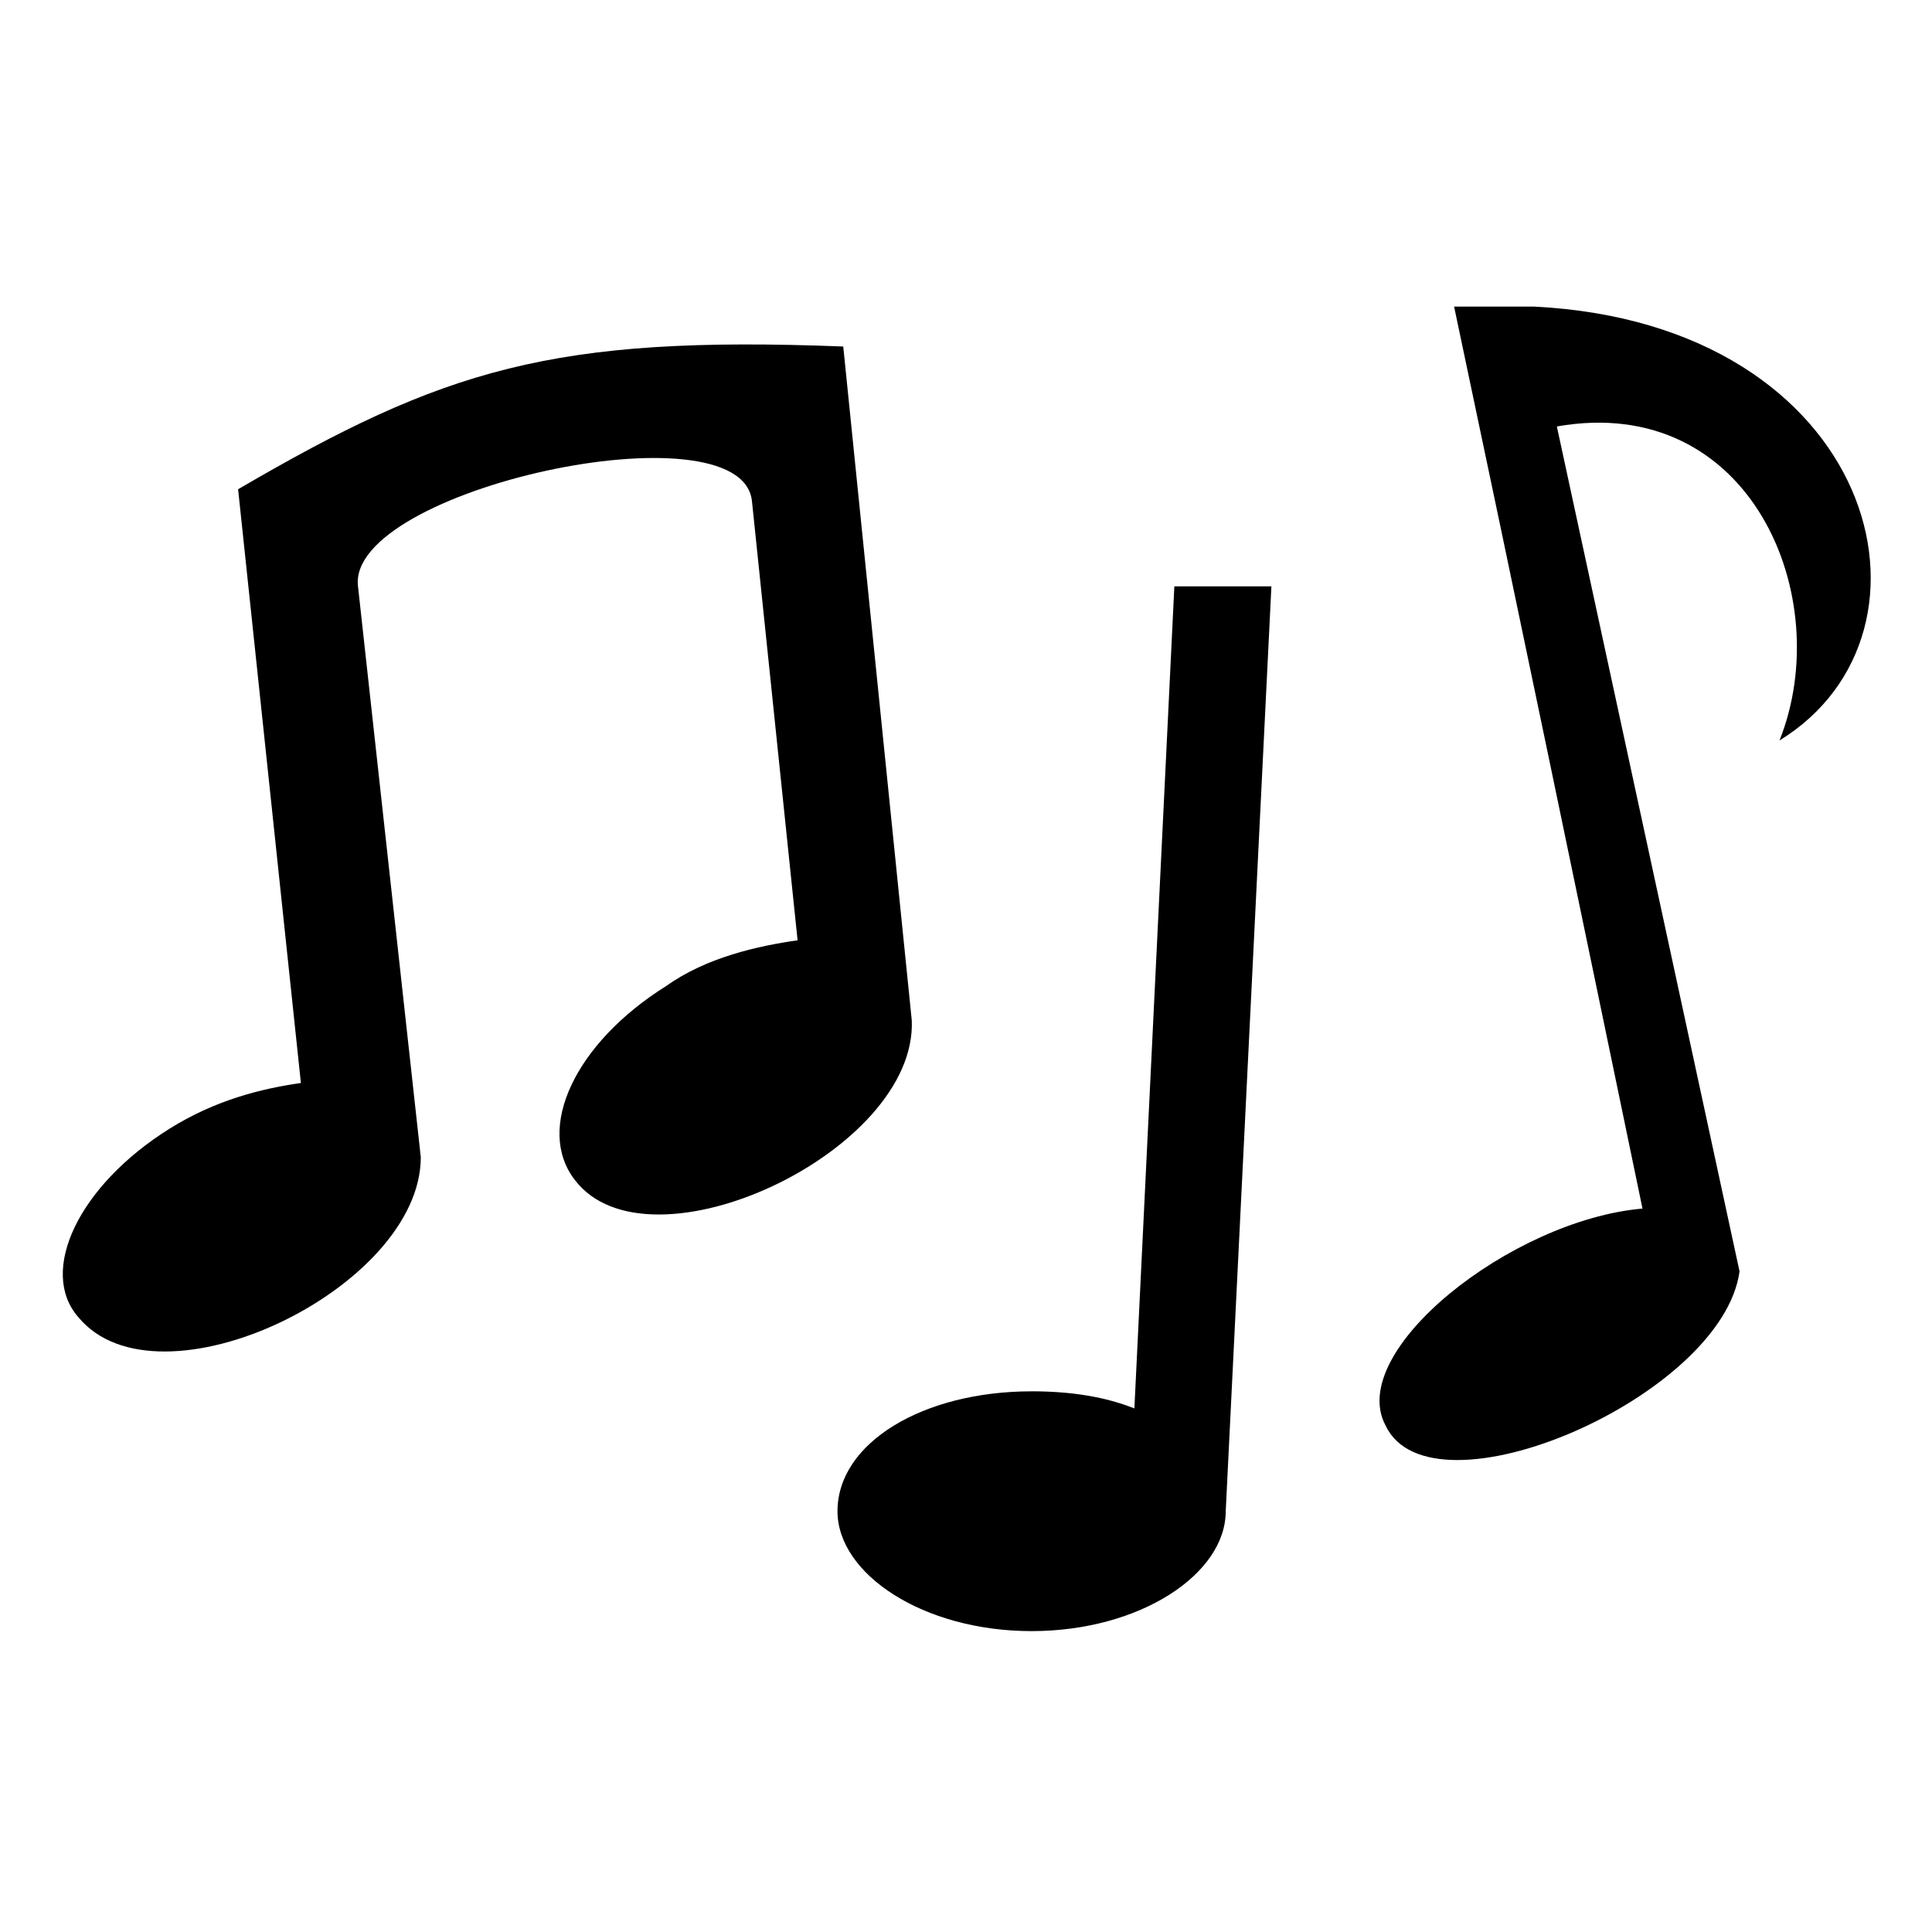 <?xml version="1.0" encoding="UTF-8"?>
<!-- Uploaded to: SVG Repo, www.svgrepo.com, Generator: SVG Repo Mixer Tools -->
<svg fill="#000000" width="800px" height="800px" version="1.1" viewBox="144 144 512 512" xmlns="http://www.w3.org/2000/svg">
 <path d="m367.47 235.84 18.156 178.53c1.512 34.797-69.594 68.082-89.262 42.363-10.59-13.617 0-36.312 24.207-51.441 10.59-7.566 24.207-10.59 34.797-12.105l-12.105-116.5c-3.027-25.719-107.42-3.027-104.39 22.695l16.641 151.29c0 34.797-69.594 68.082-90.777 42.363-10.59-12.105 0-34.797 24.207-49.926 12.105-7.566 24.207-10.59 34.797-12.105l-16.641-157.35c54.465-31.773 83.211-40.848 160.37-37.824zm161.88-10.59h21.18c90.777 4.539 111.96 86.238 65.055 114.98 15.129-37.824-7.566-92.289-59.004-83.211l48.414 223.91c-4.539 33.285-81.699 66.57-93.801 40.848-10.59-19.668 33.285-54.465 68.082-57.492-16.641-80.188-33.285-160.37-49.926-239.04zm-111.96 287.46c10.59 0 19.668 1.512 27.234 4.539l10.59-217.86h25.719l-12.105 245.1c0 16.641-22.695 31.773-51.441 31.773s-51.441-15.129-51.441-31.773c0-18.156 22.695-31.773 51.441-31.773z" fill-rule="evenodd"/>
</svg>